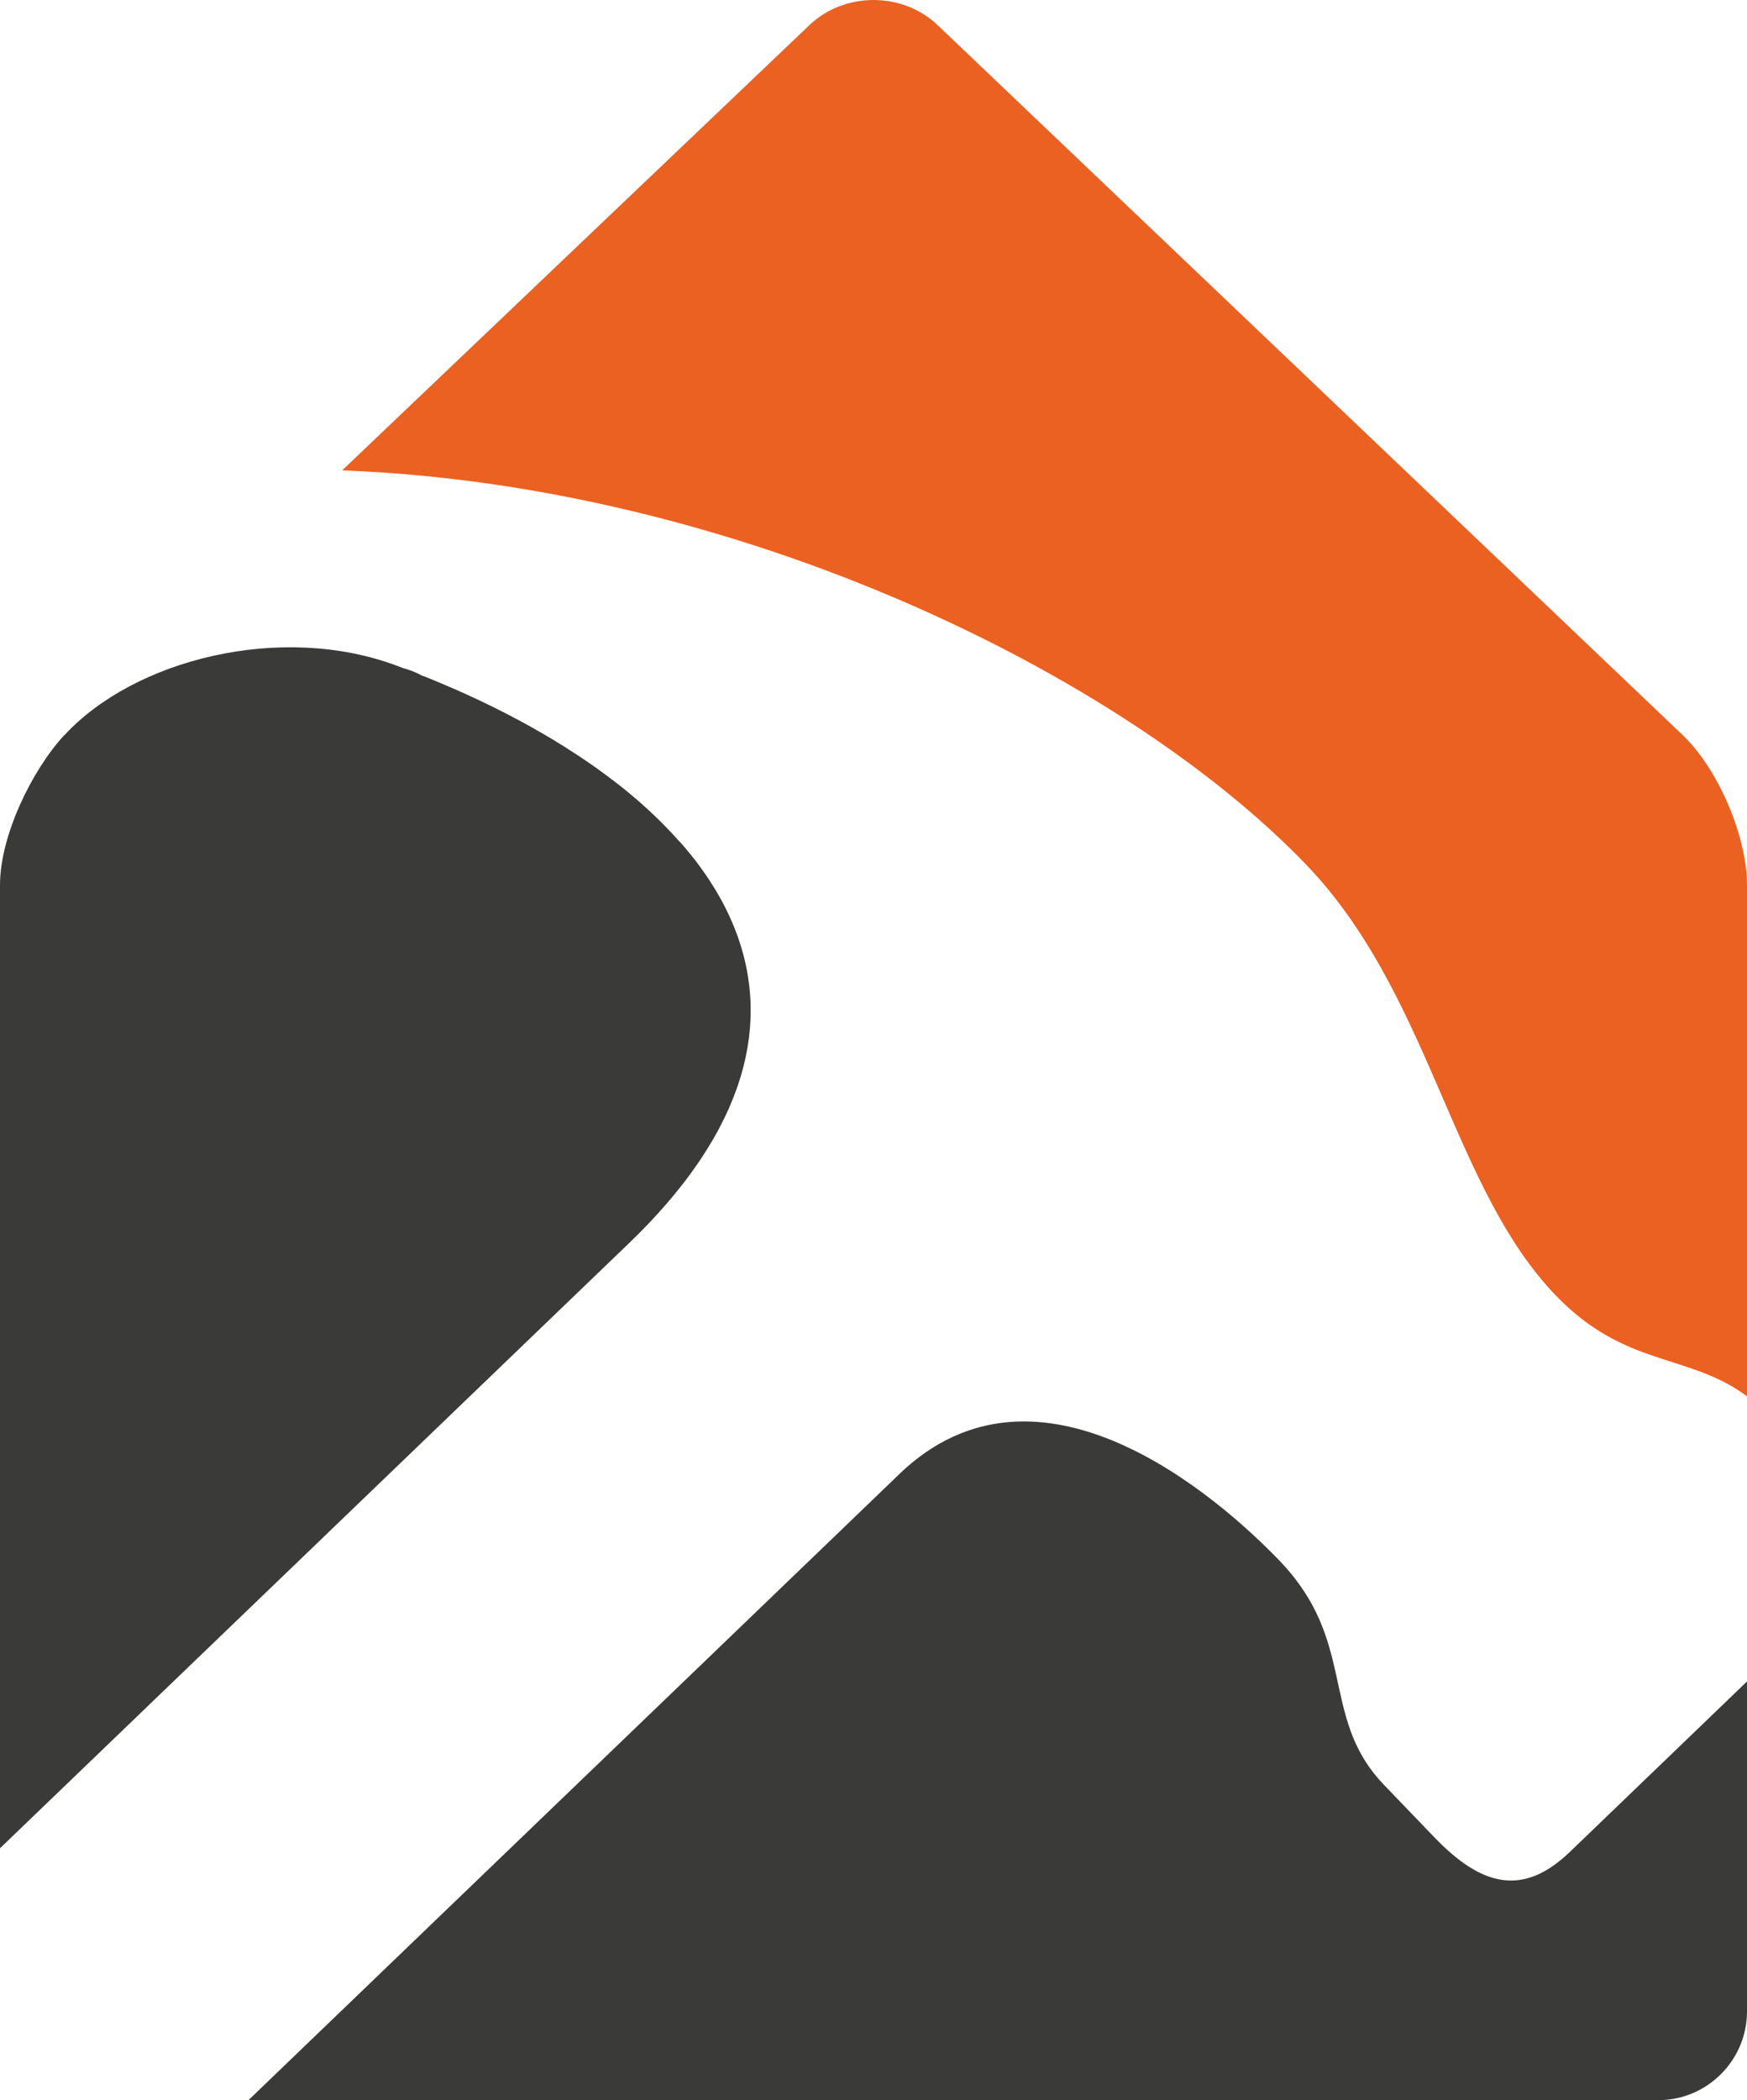 <?xml version="1.0" encoding="UTF-8" standalone="no"?>
<!-- Created with Inkscape (http://www.inkscape.org/) -->

<svg
   width="77.087mm"
   height="92.634mm"
   viewBox="0 0 77.087 92.634"
   version="1.1"
   id="svg1156"
   sodipodi:docname="wittenberg-bau.svg"
   xmlns:inkscape="http://www.inkscape.org/namespaces/inkscape"
   xmlns:sodipodi="http://sodipodi.sourceforge.net/DTD/sodipodi-0.dtd"
   xmlns="http://www.w3.org/2000/svg"
   xmlns:svg="http://www.w3.org/2000/svg">
  <sodipodi:namedview
     id="namedview1158"
     pagecolor="#ffffff"
     bordercolor="#000000"
     borderopacity="0"
     inkscape:showpageshadow="2"
     inkscape:pageopacity="0"
     inkscape:pagecheckerboard="true"
     inkscape:deskcolor="#d1d1d1"
     inkscape:document-units="mm"
     showgrid="false" />
  <defs
     id="defs1153" />
  <path
     fill-rule="nonzero"
     fill="#3a3a39"
     fill-opacity="1"
     d="M 69.273,81.683 C 67.195,83.681 65.366,83.196 63.296,81.044 62.945,80.679 61.382,79.053 61.066,78.725 58.411,75.966 59.701,72.912 57.129,69.612 l -0.021,-0.028 -0.004,-0.004 c -0.026,-0.035 -0.054,-0.069 -0.081,-0.103 -0.026,-0.033 -0.054,-0.065 -0.081,-0.098 l -0.044,-0.052 c -0.036,-0.043 -0.072,-0.085 -0.109,-0.128 l -0.028,-0.032 c -0.043,-0.048 -0.087,-0.097 -0.132,-0.146 l -0.01,-0.011 c -0.051,-0.055 -0.102,-0.109 -0.154,-0.164 -2.744,-2.854 -10.647,-9.728 -16.783,-3.827 l -0.103,0.101 -0.106,0.101 -0.087,0.084 -0.019,0.018 -0.106,0.103 -0.178,0.171 -0.039,0.037 -0.11,0.105 -0.11,0.106 -0.051,0.05 -0.061,0.058 -0.112,0.107 -0.113,0.109 -0.033,0.032 -0.081,0.079 -0.114,0.11 -0.116,0.11 -0.012,0.012 -0.105,0.101 -0.117,0.113 -0.11,0.105 -0.008,0.008 -1.355,1.304 -0.026,0.025 -0.102,0.098 -0.128,0.124 -0.26,0.249 -0.131,0.127 -0.265,0.254 -0.134,0.128 -0.088,0.085 -0.045,0.044 -0.27,0.259 -0.065,0.063 -0.072,0.068 -0.136,0.132 -0.138,0.132 -0.041,0.04 -0.096,0.092 -0.139,0.134 -0.157,0.15 -0.123,0.12 C 27.71,76.531 19.335,84.585 10.964,92.634 H 73.178 c 2.15,0 3.909,-1.76 3.909,-3.911 V 74.167 Z m 0,0"
     id="path456"
     style="stroke-width:0.353" />
  <path
     fill-rule="nonzero"
     fill="#eb6122"
     fill-opacity="1"
     d="m 41.376,1.112 c -1.557,-1.483 -4.107,-1.483 -5.664,0 L 15.096,20.748 c 17.468,0.657 34.481,9.011 42.535,17.387 0.073,0.074 0.145,0.152 0.215,0.229 0.034,0.036 0.068,0.073 0.101,0.109 l 0.01,0.01 0.007,0.008 0.008,0.01 0.058,0.063 0.008,0.008 c 0.04,0.045 0.081,0.091 0.121,0.136 5.024,5.69 6.022,13.787 10.485,18.427 3.081,3.205 5.854,2.531 8.443,4.454 V 39.039 c 0,-2.151 -1.275,-5.125 -2.83,-6.608 l -0.5,-0.477 z m 0,0"
     id="path458"
     style="stroke-width:0.353" />
  <path
     fill-rule="nonzero"
     fill="#3a3a39"
     fill-opacity="1"
     d="M 2.83,32.431 C 1.377,34.015 0,36.887 0,39.038 v 42.486 L 27.777,54.814 c 0.176,-0.169 0.347,-0.339 0.514,-0.507 l 0.01,-0.01 c 0.163,-0.165 0.321,-0.331 0.475,-0.495 l 0.019,-0.021 c 0.15,-0.16 0.296,-0.321 0.438,-0.481 l 0.026,-0.03 c 0.138,-0.156 0.271,-0.311 0.401,-0.467 l 0.037,-0.043 c 0.125,-0.152 0.248,-0.303 0.367,-0.455 l 0.039,-0.05 c 0.116,-0.147 0.229,-0.295 0.336,-0.442 l 0.045,-0.061 c 0.103,-0.143 0.205,-0.287 0.303,-0.429 l 0.05,-0.072 c 0.094,-0.139 0.185,-0.278 0.274,-0.418 0.017,-0.026 0.033,-0.052 0.051,-0.08 0.084,-0.134 0.165,-0.269 0.245,-0.402 0.021,-0.037 0.043,-0.074 0.065,-0.11 0.072,-0.124 0.141,-0.248 0.208,-0.372 0.023,-0.044 0.047,-0.087 0.069,-0.131 0.061,-0.116 0.12,-0.23 0.176,-0.346 0.025,-0.051 0.05,-0.101 0.074,-0.152 0.051,-0.107 0.101,-0.215 0.149,-0.321 0.025,-0.057 0.05,-0.114 0.074,-0.171 0.043,-0.101 0.084,-0.201 0.124,-0.302 0.025,-0.062 0.048,-0.123 0.072,-0.185 0.036,-0.092 0.069,-0.186 0.102,-0.278 0.025,-0.073 0.05,-0.145 0.073,-0.216 0.028,-0.083 0.054,-0.165 0.079,-0.247 0.026,-0.085 0.051,-0.17 0.074,-0.254 0.019,-0.07 0.037,-0.139 0.055,-0.208 0.025,-0.094 0.047,-0.189 0.069,-0.284 0.012,-0.055 0.025,-0.112 0.036,-0.167 0.022,-0.103 0.043,-0.207 0.061,-0.31 0.008,-0.047 0.017,-0.092 0.025,-0.138 0.018,-0.11 0.034,-0.22 0.048,-0.331 0.005,-0.036 0.01,-0.072 0.014,-0.109 0.014,-0.117 0.026,-0.234 0.036,-0.35 l 0.004,-0.055 c 0.014,-0.179 0.023,-0.36 0.028,-0.537 v -0.022 c 0.001,-0.099 0.003,-0.2 0.001,-0.3 l -0.001,-0.036 v -0.014 l -0.001,-0.055 c -0.003,-0.128 -0.008,-0.255 -0.017,-0.38 v -0.015 l -0.004,-0.041 v -0.014 c -0.01,-0.125 -0.021,-0.251 -0.034,-0.376 v -10e-4 l -0.005,-0.044 -0.003,-0.028 c -0.015,-0.124 -0.033,-0.248 -0.052,-0.372 l -0.003,-0.014 -0.001,-0.014 -0.005,-0.028 c -0.022,-0.132 -0.045,-0.265 -0.073,-0.395 l -0.004,-0.014 -0.003,-0.014 -0.008,-0.039 c -0.023,-0.112 -0.05,-0.223 -0.077,-0.333 l -0.004,-0.014 c -0.008,-0.033 -0.017,-0.065 -0.025,-0.097 l -0.004,-0.014 c -0.026,-0.101 -0.055,-0.201 -0.085,-0.3 -0.012,-0.043 -0.025,-0.084 -0.039,-0.125 v -10e-4 l -0.003,-0.01 c -0.03,-0.098 -0.063,-0.193 -0.096,-0.289 l -0.008,-0.025 -0.001,-0.003 -0.028,-0.079 c -0.043,-0.114 -0.085,-0.229 -0.131,-0.343 l -0.022,-0.054 -0.011,-0.028 c -0.047,-0.114 -0.096,-0.229 -0.147,-0.342 l -0.021,-0.044 -0.005,-0.014 -0.005,-0.012 c -0.052,-0.114 -0.107,-0.229 -0.164,-0.342 l -0.007,-0.014 -0.005,-0.012 -0.007,-0.012 -0.005,-0.012 -0.014,-0.025 c -0.059,-0.118 -0.121,-0.235 -0.186,-0.351 l -0.007,-0.012 -0.032,-0.058 v -0.001 c -0.061,-0.107 -0.123,-0.214 -0.186,-0.32 l -0.007,-0.012 -0.03,-0.05 -0.007,-0.012 -0.008,-0.012 c -0.068,-0.11 -0.136,-0.22 -0.207,-0.329 l -0.066,-0.099 -0.001,-0.004 h -0.001 c -0.052,-0.081 -0.107,-0.161 -0.163,-0.241 l -0.003,-0.004 h -0.001 v -0.001 l -0.001,-10e-4 v -10e-4 h -0.001 v -0.001 l -0.001,-10e-4 v -10e-4 l -0.012,-0.015 v -0.001 l -0.001,-10e-4 v -10e-4 h -0.001 v -0.001 l -0.001,-10e-4 v -10e-4 h -0.001 v -0.001 l -0.003,-0.003 v -10e-4 l -0.003,-0.003 v -10e-4 l -0.004,-0.004 v -10e-4 l -0.003,-0.003 v -10e-4 l -0.001,-0.001 -0.011,-0.015 -0.005,-0.007 -0.011,-0.017 -0.005,-0.007 -0.004,-0.008 -0.005,-0.007 c -0.068,-0.095 -0.136,-0.189 -0.205,-0.282 l -0.005,-0.008 c -0.034,-0.045 -0.069,-0.09 -0.103,-0.135 l -0.021,-0.028 -0.003,-0.004 c -0.058,-0.076 -0.117,-0.15 -0.178,-0.225 l -0.003,-0.004 -0.001,-10e-4 v -10e-4 l -0.004,-0.004 v -10e-4 l -0.005,-0.005 -0.039,-0.047 v -10e-4 l -0.004,-0.004 -0.003,-0.004 -0.003,-0.003 v -0.001 l -0.008,-0.008 -0.008,-0.011 c -0.084,-0.103 -0.168,-0.205 -0.255,-0.306 l -0.019,-0.022 -0.048,-0.057 C 30.002,37.145 29.914,37.045 29.824,36.946 l -0.005,-0.005 -0.001,-0.003 -0.003,-0.003 C 29.789,36.907 29.764,36.88 29.739,36.852 l -0.014,-0.014 c -0.061,-0.066 -0.121,-0.131 -0.182,-0.196 l -0.003,-0.003 c -0.017,-0.017 -0.032,-0.033 -0.048,-0.05 l -0.015,-0.015 v -10e-4 l -0.003,-0.003 h -0.001 l -0.004,-0.004 v -10e-4 l -0.028,-0.028 -0.005,-0.007 -0.011,-0.011 -0.007,-0.006 -0.005,-0.007 -0.017,-0.017 c -0.092,-0.095 -0.186,-0.19 -0.281,-0.284 l -0.007,-0.006 -0.011,-0.011 -0.001,-0.003 -0.003,-10e-4 -0.008,-0.008 c -0.032,-0.032 -0.065,-0.063 -0.096,-0.095 l -0.001,-0.001 -0.003,-10e-4 -0.003,-0.003 c -0.062,-0.061 -0.125,-0.121 -0.189,-0.181 l -0.005,-0.006 c -0.037,-0.036 -0.076,-0.07 -0.113,-0.105 l -0.003,-0.003 -0.004,-0.003 -0.001,-0.003 -0.003,-10e-4 -0.001,-0.003 -0.003,-0.001 -0.007,-0.007 c -0.106,-0.098 -0.214,-0.196 -0.322,-0.292 l -0.005,-0.004 -0.005,-0.006 -0.003,-10e-4 -0.008,-0.008 c -0.043,-0.037 -0.085,-0.076 -0.128,-0.113 l -0.003,-0.003 -0.003,-10e-4 -0.003,-0.003 c -0.062,-0.054 -0.125,-0.107 -0.189,-0.161 l -0.003,-0.003 -0.004,-0.003 -0.001,-0.003 -0.003,-10e-4 -0.003,-0.003 c -0.05,-0.041 -0.099,-0.083 -0.149,-0.124 l -0.001,-0.003 -0.003,-10e-4 -0.008,-0.008 -0.004,-10e-4 c -0.061,-0.052 -0.123,-0.103 -0.185,-0.154 l -0.004,-0.003 c -0.103,-0.084 -0.207,-0.167 -0.311,-0.249 l -0.003,-0.003 -0.003,-0.001 c -0.058,-0.045 -0.116,-0.09 -0.174,-0.135 l -0.003,-0.003 -0.003,-0.001 -0.003,-0.003 c -0.065,-0.05 -0.13,-0.099 -0.194,-0.147 v -0.001 l -0.003,-0.001 -0.004,-0.003 -0.003,-0.003 c -0.061,-0.045 -0.12,-0.091 -0.182,-0.136 l -0.003,-0.001 c -0.098,-0.073 -0.197,-0.146 -0.298,-0.218 l -0.004,-0.003 -0.003,-0.003 -0.004,-0.003 c -0.072,-0.051 -0.143,-0.102 -0.215,-0.153 l -0.008,-0.005 -0.003,-0.003 c -0.07,-0.05 -0.142,-0.099 -0.212,-0.147 l -0.008,-0.005 -0.003,-0.003 c -0.061,-0.041 -0.121,-0.083 -0.183,-0.125 l -0.003,-0.001 -0.003,-0.003 c -0.092,-0.062 -0.186,-0.124 -0.28,-0.186 l -0.003,-0.003 -0.003,-0.001 -0.004,-0.003 c -0.06,-0.039 -0.125,-0.081 -0.19,-0.123 l -0.004,-0.003 c -0.106,-0.069 -0.211,-0.136 -0.318,-0.204 l -0.005,-0.003 -0.003,-0.003 c -0.058,-0.036 -0.116,-0.073 -0.174,-0.109 l -0.003,-0.001 c -0.096,-0.059 -0.193,-0.12 -0.289,-0.178 l -0.005,-0.003 -0.001,-0.003 -0.005,-0.003 -0.001,-0.001 c -0.047,-0.028 -0.091,-0.055 -0.138,-0.083 l -0.001,-0.001 -0.003,-0.001 c -0.141,-0.084 -0.282,-0.168 -0.426,-0.251 l -0.003,-0.001 -0.001,-0.001 -0.003,-0.001 c -0.048,-0.029 -0.098,-0.057 -0.146,-0.084 l -0.003,-0.001 -0.001,-0.001 -0.011,-0.005 c -0.099,-0.058 -0.198,-0.114 -0.3,-0.171 l -0.004,-0.003 -0.008,-0.004 c -0.052,-0.029 -0.105,-0.059 -0.158,-0.088 l -0.003,-0.001 v -0.001 c -0.149,-0.081 -0.298,-0.163 -0.449,-0.244 l -0.001,-0.001 h -0.003 c -0.037,-0.021 -0.074,-0.04 -0.11,-0.059 l -0.003,-0.001 h -0.001 l -0.004,-0.003 -0.001,-0.001 -0.007,-0.003 c -0.119,-0.062 -0.237,-0.125 -0.357,-0.187 l -0.007,-0.003 c -0.052,-0.028 -0.106,-0.055 -0.16,-0.081 v -0.001 l -0.007,-0.003 c -0.146,-0.074 -0.294,-0.149 -0.441,-0.222 l -0.048,-0.023 -0.007,-0.004 c -0.157,-0.077 -0.316,-0.153 -0.475,-0.229 l -0.007,-0.004 -0.008,-0.004 -0.147,-0.069 -0.011,-0.005 c -0.131,-0.062 -0.263,-0.123 -0.397,-0.183 l -0.003,-0.003 h -0.003 l -0.003,-0.003 h -0.003 l -0.001,-0.001 h -0.001 l -0.099,-0.045 -0.001,-0.001 h -0.001 l -0.011,-0.005 c -0.163,-0.074 -0.328,-0.147 -0.493,-0.22 l -0.008,-0.003 -0.003,-0.001 -0.004,-0.001 -0.001,-0.001 -0.116,-0.05 -0.003,-0.001 -0.001,-0.001 h -0.003 l -0.001,-0.001 -0.003,-0.001 h -0.001 l -0.003,-0.001 c -0.132,-0.058 -0.266,-0.114 -0.4,-0.171 l -0.007,-0.003 -0.008,-0.004 c -0.047,-0.019 -0.092,-0.04 -0.139,-0.059 l -0.003,-0.001 h -0.003 c -0.175,-0.074 -0.353,-0.147 -0.531,-0.219 l -0.091,-0.037 -0.025,0.004 c -0.029,-0.017 -0.058,-0.033 -0.09,-0.048 l 0.114,0.044 -0.119,-0.047 c -0.23,-0.121 -0.5,-0.226 -0.799,-0.311 -0.083,-0.032 -0.165,-0.062 -0.249,-0.094 C 12.406,27.451 5.912,29.084 2.83,32.442 Z m 0,0"
     id="path460"
     style="stroke-width:0.353" />
</svg>
